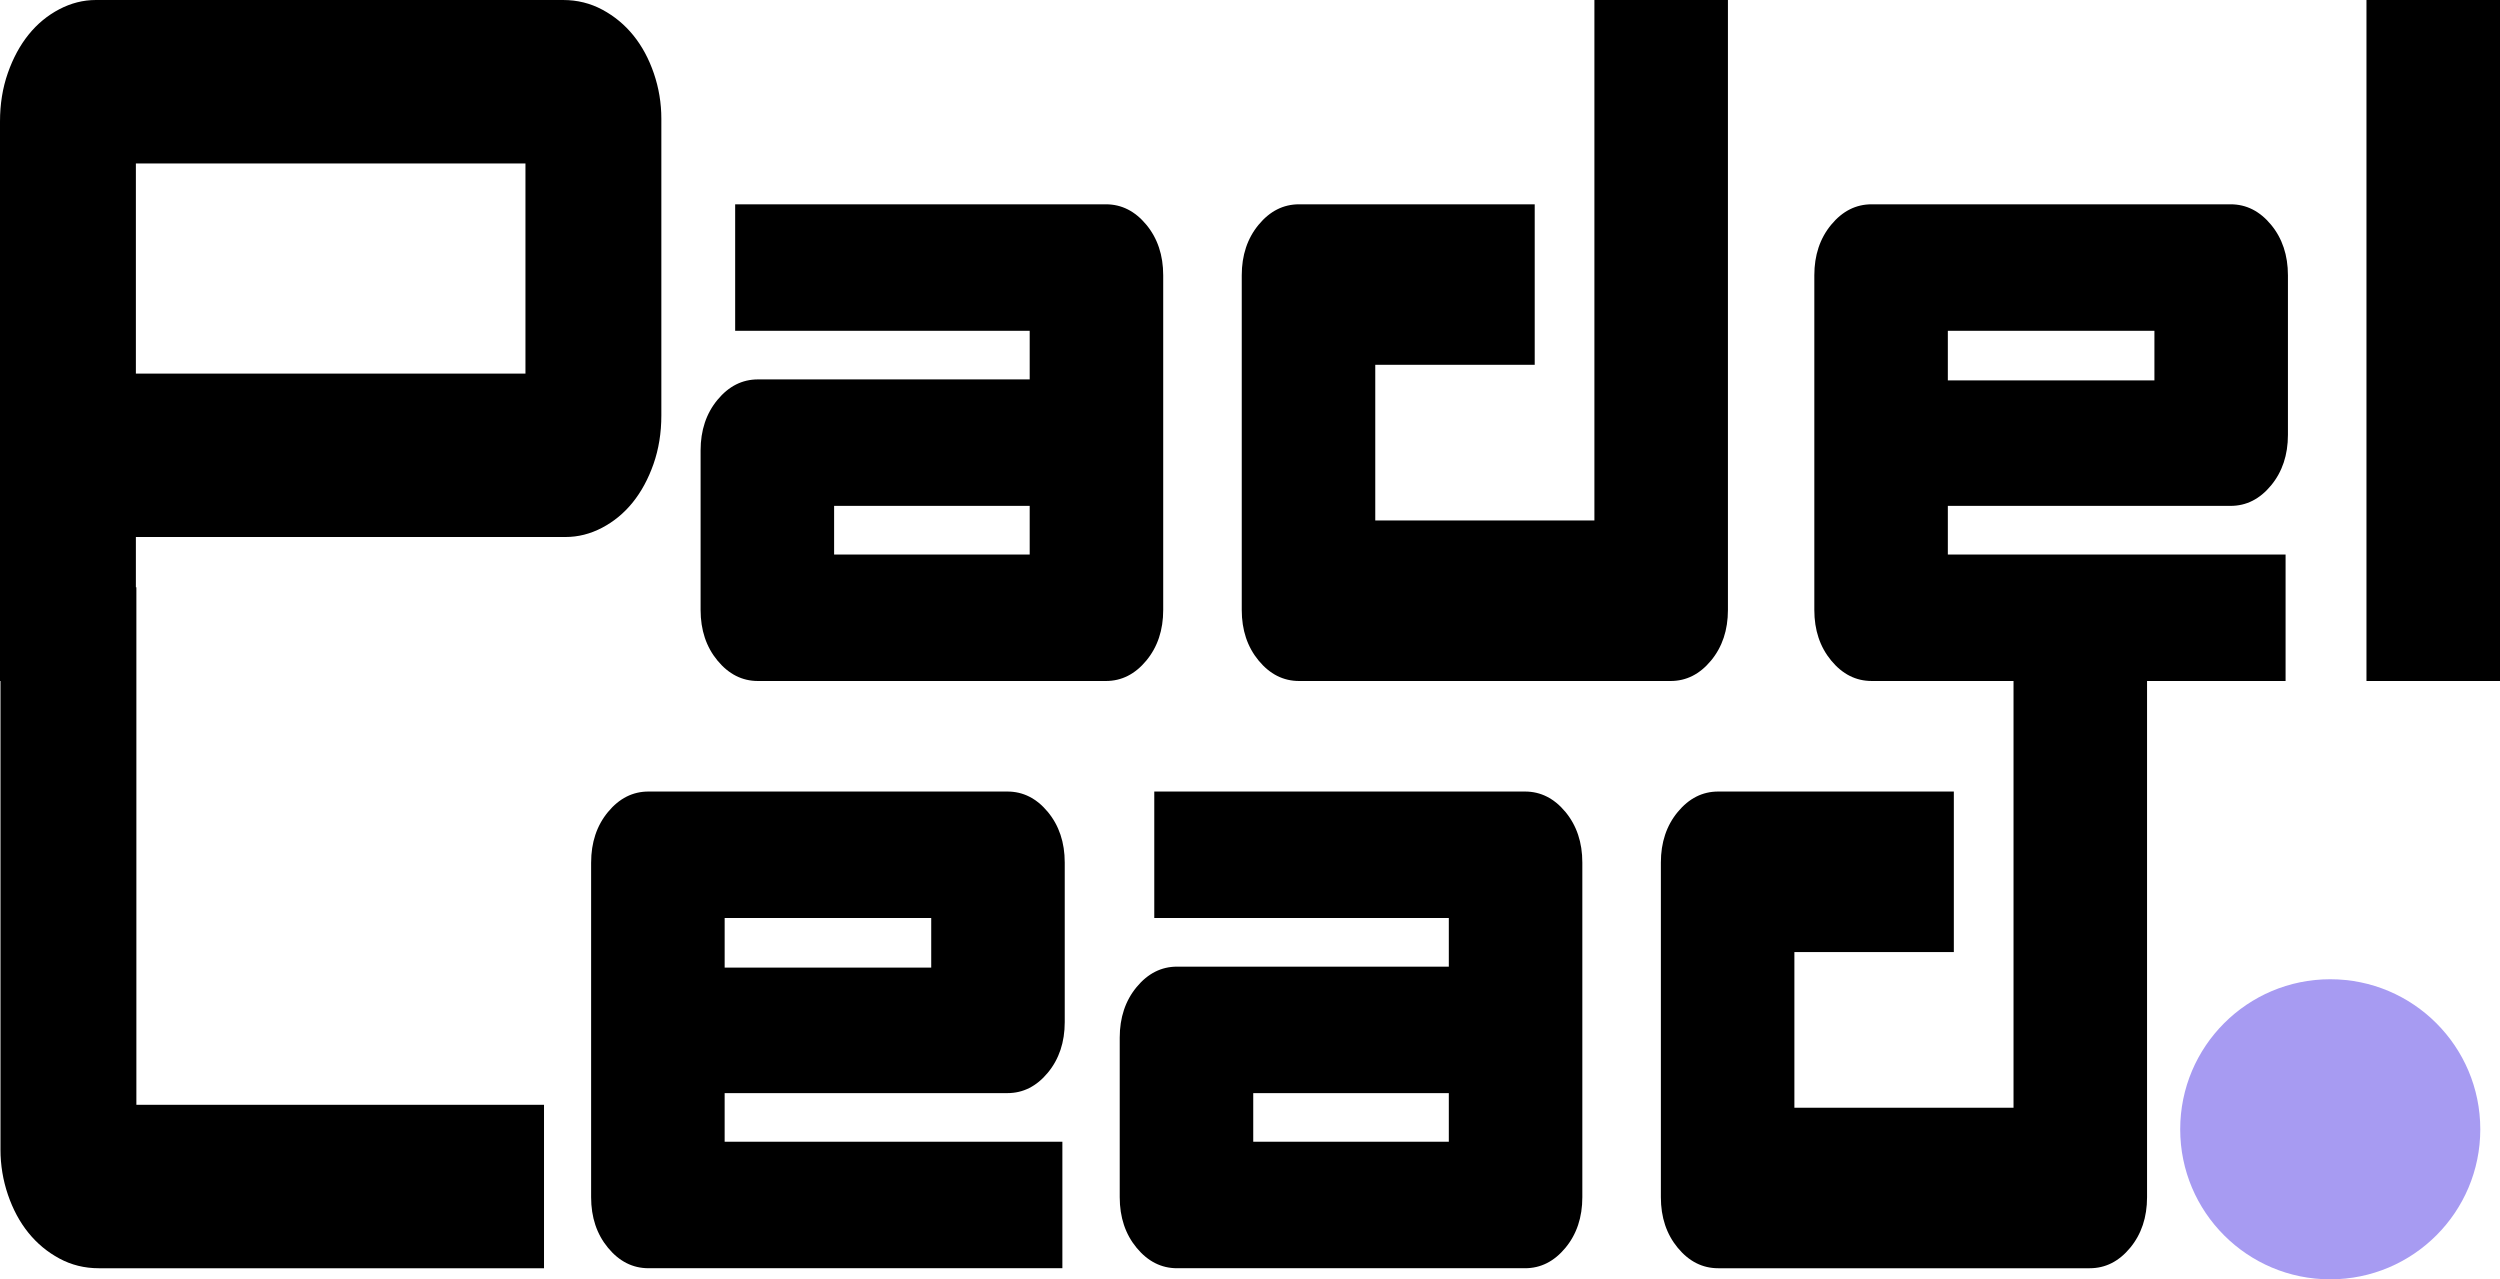 <?xml version="1.0" encoding="UTF-8"?><svg id="Layer_1" xmlns="http://www.w3.org/2000/svg" viewBox="0 0 200.878 102.796"><defs><style>.cls-1{fill:#a79bf2;}</style></defs><path d="M.04,47.185h10.918v41.586h32.754v13.133H7.928c-1.136,0-2.188-.26-3.155-.781-.968-.521-1.799-1.212-2.493-2.072-.694-.859-1.241-1.876-1.641-3.048-.4-1.173-.6-2.385-.6-3.636v-45.182Z"/><path d="M47.498,69.307c0-1.614.452-2.971,1.357-4.064.904-1.095,1.988-1.642,3.25-1.642h28.841c1.262,0,2.345.547,3.25,1.642.904,1.094,1.357,2.45,1.357,4.064v12.82c0,1.615-.453,2.97-1.357,4.064-.905,1.095-1.988,1.642-3.25,1.642h-22.72v3.908h27.137v10.162h-33.259c-1.262,0-2.346-.547-3.25-1.642-.905-1.095-1.357-2.449-1.357-4.064v-26.891ZM74.825,77.749v-3.986h-16.598v3.986h16.598Z"/><path d="M89.971,83.377c0-1.614.452-2.97,1.357-4.064.904-1.095,1.988-1.642,3.25-1.642h21.836v-3.908h-23.667v-10.162h29.789c1.262,0,2.345.547,3.25,1.642.904,1.094,1.356,2.45,1.356,4.064v26.891c0,1.615-.452,2.97-1.356,4.064-.905,1.095-1.988,1.642-3.25,1.642h-27.958c-1.262,0-2.346-.547-3.25-1.642-.905-1.095-1.357-2.449-1.357-4.064v-12.82ZM116.414,91.741v-3.908h-15.715v3.908h15.715Z"/><path d="M133.453,69.307c0-1.614.451-2.971,1.356-4.064.904-1.095,1.988-1.642,3.251-1.642h18.933v12.897h-12.812v12.508h17.608v-41.821h10.729v49.013c0,1.615-.453,2.97-1.357,4.064-.905,1.095-1.987,1.642-3.25,1.642h-29.851c-1.263,0-2.347-.547-3.251-1.642-.905-1.095-1.356-2.449-1.356-4.064v-26.891Z"/><circle class="cls-1" cx="187.238" cy="90.74" r="12.056"/><path d="M0,9.771c0-1.407.21-2.709.631-3.908.42-1.198.979-2.229,1.673-3.088.694-.86,1.515-1.536,2.461-2.032.947-.495,1.925-.743,2.935-.743h37.551c1.136,0,2.188.262,3.155.782.968.521,1.799,1.211,2.493,2.071.694.859,1.24,1.876,1.641,3.049.399,1.172.6,2.384.6,3.635v23.842c0,1.406-.211,2.71-.631,3.908-.421,1.199-.979,2.228-1.673,3.088-.694.859-1.515,1.537-2.461,2.032-.946.496-1.925.742-2.935.742H10.918v11.569H0V9.771ZM42.221,30.018V13.133H10.918v16.885h31.303Z"/><path d="M56.294,36.192c0-1.614.452-2.97,1.357-4.064.904-1.095,1.987-1.642,3.25-1.642h21.836v-3.908h-23.666v-10.162h29.788c1.262,0,2.345.547,3.25,1.642.904,1.094,1.356,2.45,1.356,4.064v26.891c0,1.615-.452,2.97-1.356,4.064-.905,1.095-1.988,1.642-3.25,1.642h-27.958c-1.263,0-2.346-.547-3.25-1.642-.905-1.095-1.357-2.449-1.357-4.064v-12.82ZM82.737,44.557v-3.908h-15.715v3.908h15.715Z"/><path d="M99.776,22.122c0-1.614.451-2.971,1.356-4.064.904-1.095,1.988-1.642,3.251-1.642h18.933v12.897h-12.812v12.508h17.608V0h10.729v49.013c0,1.615-.453,2.97-1.357,4.064-.905,1.095-1.987,1.642-3.25,1.642h-29.851c-1.263,0-2.347-.547-3.251-1.642-.905-1.095-1.356-2.449-1.356-4.064v-26.891Z"/><path d="M145.783,22.122c0-1.614.451-2.971,1.356-4.064.904-1.095,1.988-1.642,3.251-1.642h28.841c1.263,0,2.345.547,3.25,1.642.904,1.094,1.357,2.45,1.357,4.064v12.82c0,1.615-.453,2.97-1.357,4.064-.905,1.095-1.987,1.642-3.25,1.642h-22.72v3.908h27.138v10.162h-33.259c-1.263,0-2.347-.547-3.251-1.642-.905-1.095-1.356-2.449-1.356-4.064v-26.891ZM173.11,30.564v-3.986h-16.599v3.986h16.599Z"/><path d="M190.149,0h10.729v54.719h-10.729V0Z"/></svg>